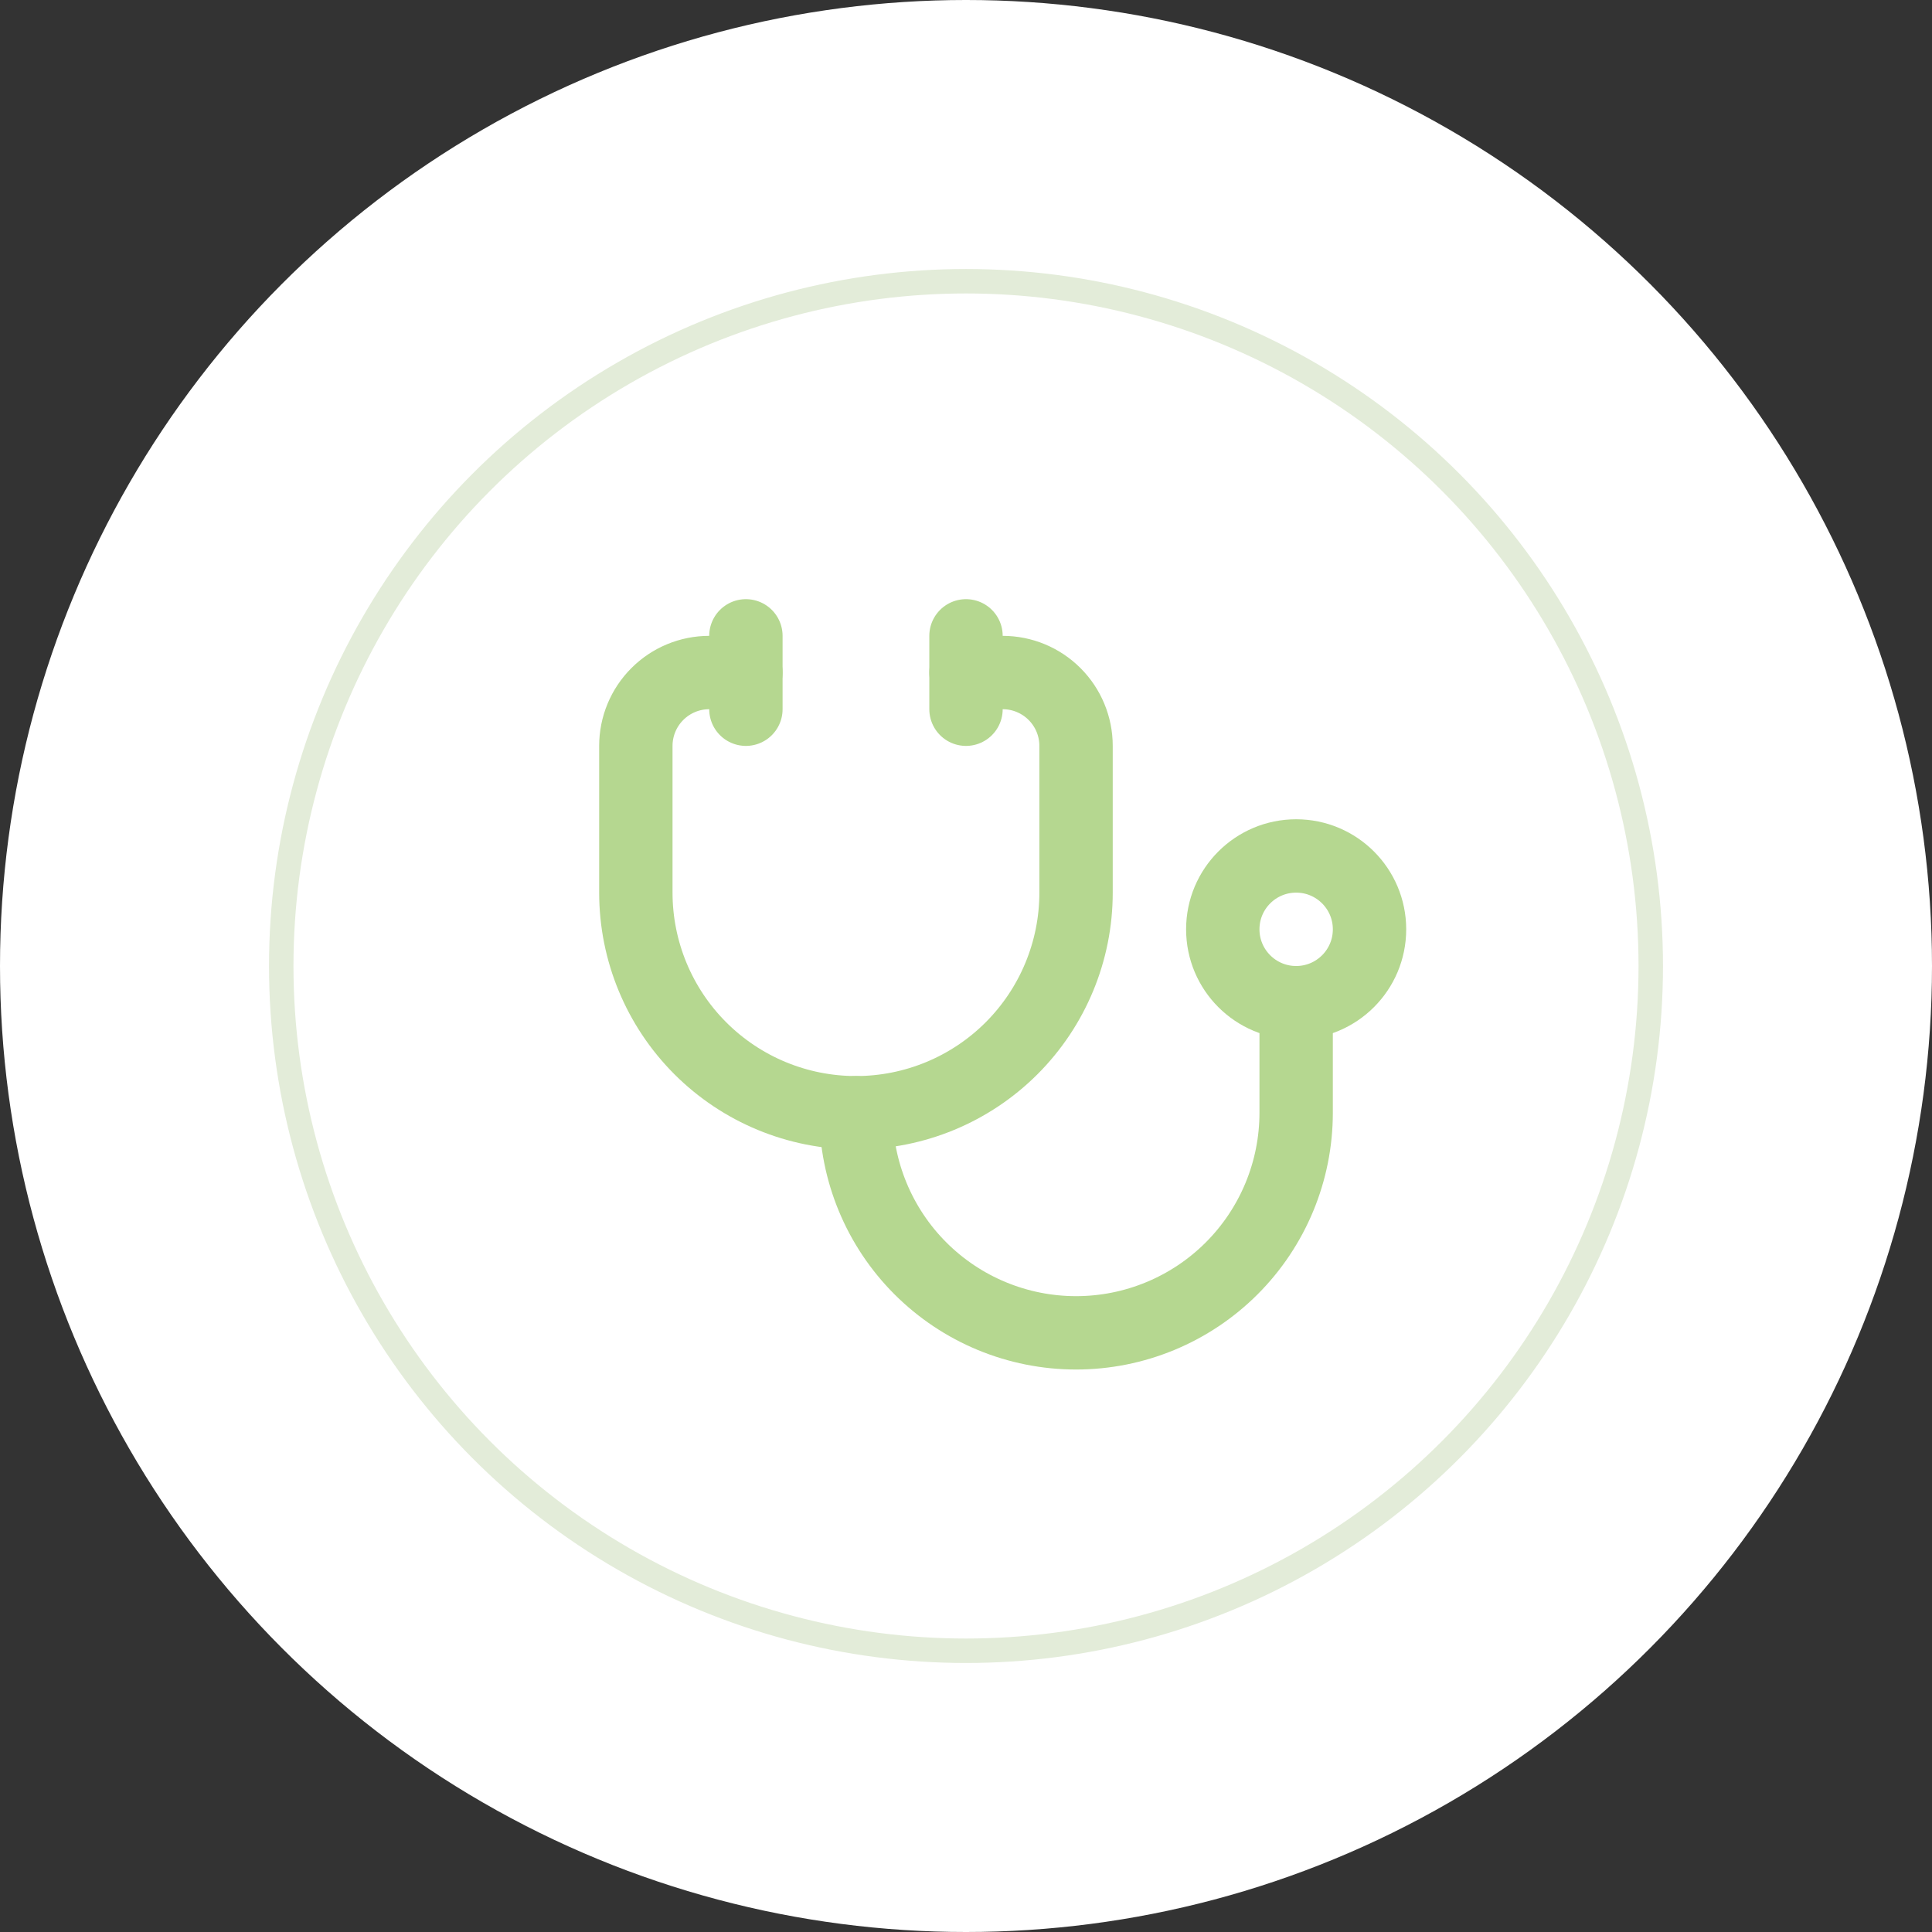 <svg width="79" height="79" viewBox="0 0 79 79" fill="none" xmlns="http://www.w3.org/2000/svg">
<rect x="0" y="0" width="79" height="79" fill="#333333" stroke="none"/>
<circle cx="39.5" cy="39.5" r="39.5" fill="white"/>
<circle cx="39.5" cy="39.5" r="28" fill="white" stroke="#E3ECD9"/>
<path d="M39.5 26V29" stroke="#B5D790" stroke-width="3" stroke-linecap="round" stroke-linejoin="round"/>
<path d="M30.5 26V29" stroke="#B5D790" stroke-width="3" stroke-linecap="round" stroke-linejoin="round"/>
<path d="M30.5 27.5H29C28.204 27.5 27.441 27.816 26.879 28.379C26.316 28.941 26 29.704 26 30.5V36.5C26 38.887 26.948 41.176 28.636 42.864C30.324 44.552 32.613 45.5 35 45.5C37.387 45.5 39.676 44.552 41.364 42.864C43.052 41.176 44 38.887 44 36.5V30.5C44 29.704 43.684 28.941 43.121 28.379C42.559 27.816 41.796 27.5 41 27.5H39.5" stroke="#B5D790" stroke-width="3" stroke-linecap="round" stroke-linejoin="round"/>
<path d="M35 45.5C35 47.887 35.948 50.176 37.636 51.864C39.324 53.552 41.613 54.5 44 54.5C46.387 54.5 48.676 53.552 50.364 51.864C52.052 50.176 53 47.887 53 45.5V41" stroke="#B5D790" stroke-width="3" stroke-linecap="round" stroke-linejoin="round"/>
<path d="M53 41C54.657 41 56 39.657 56 38C56 36.343 54.657 35 53 35C51.343 35 50 36.343 50 38C50 39.657 51.343 41 53 41Z" stroke="#B5D790" stroke-width="3" stroke-linecap="round" stroke-linejoin="round"/>
</svg>
